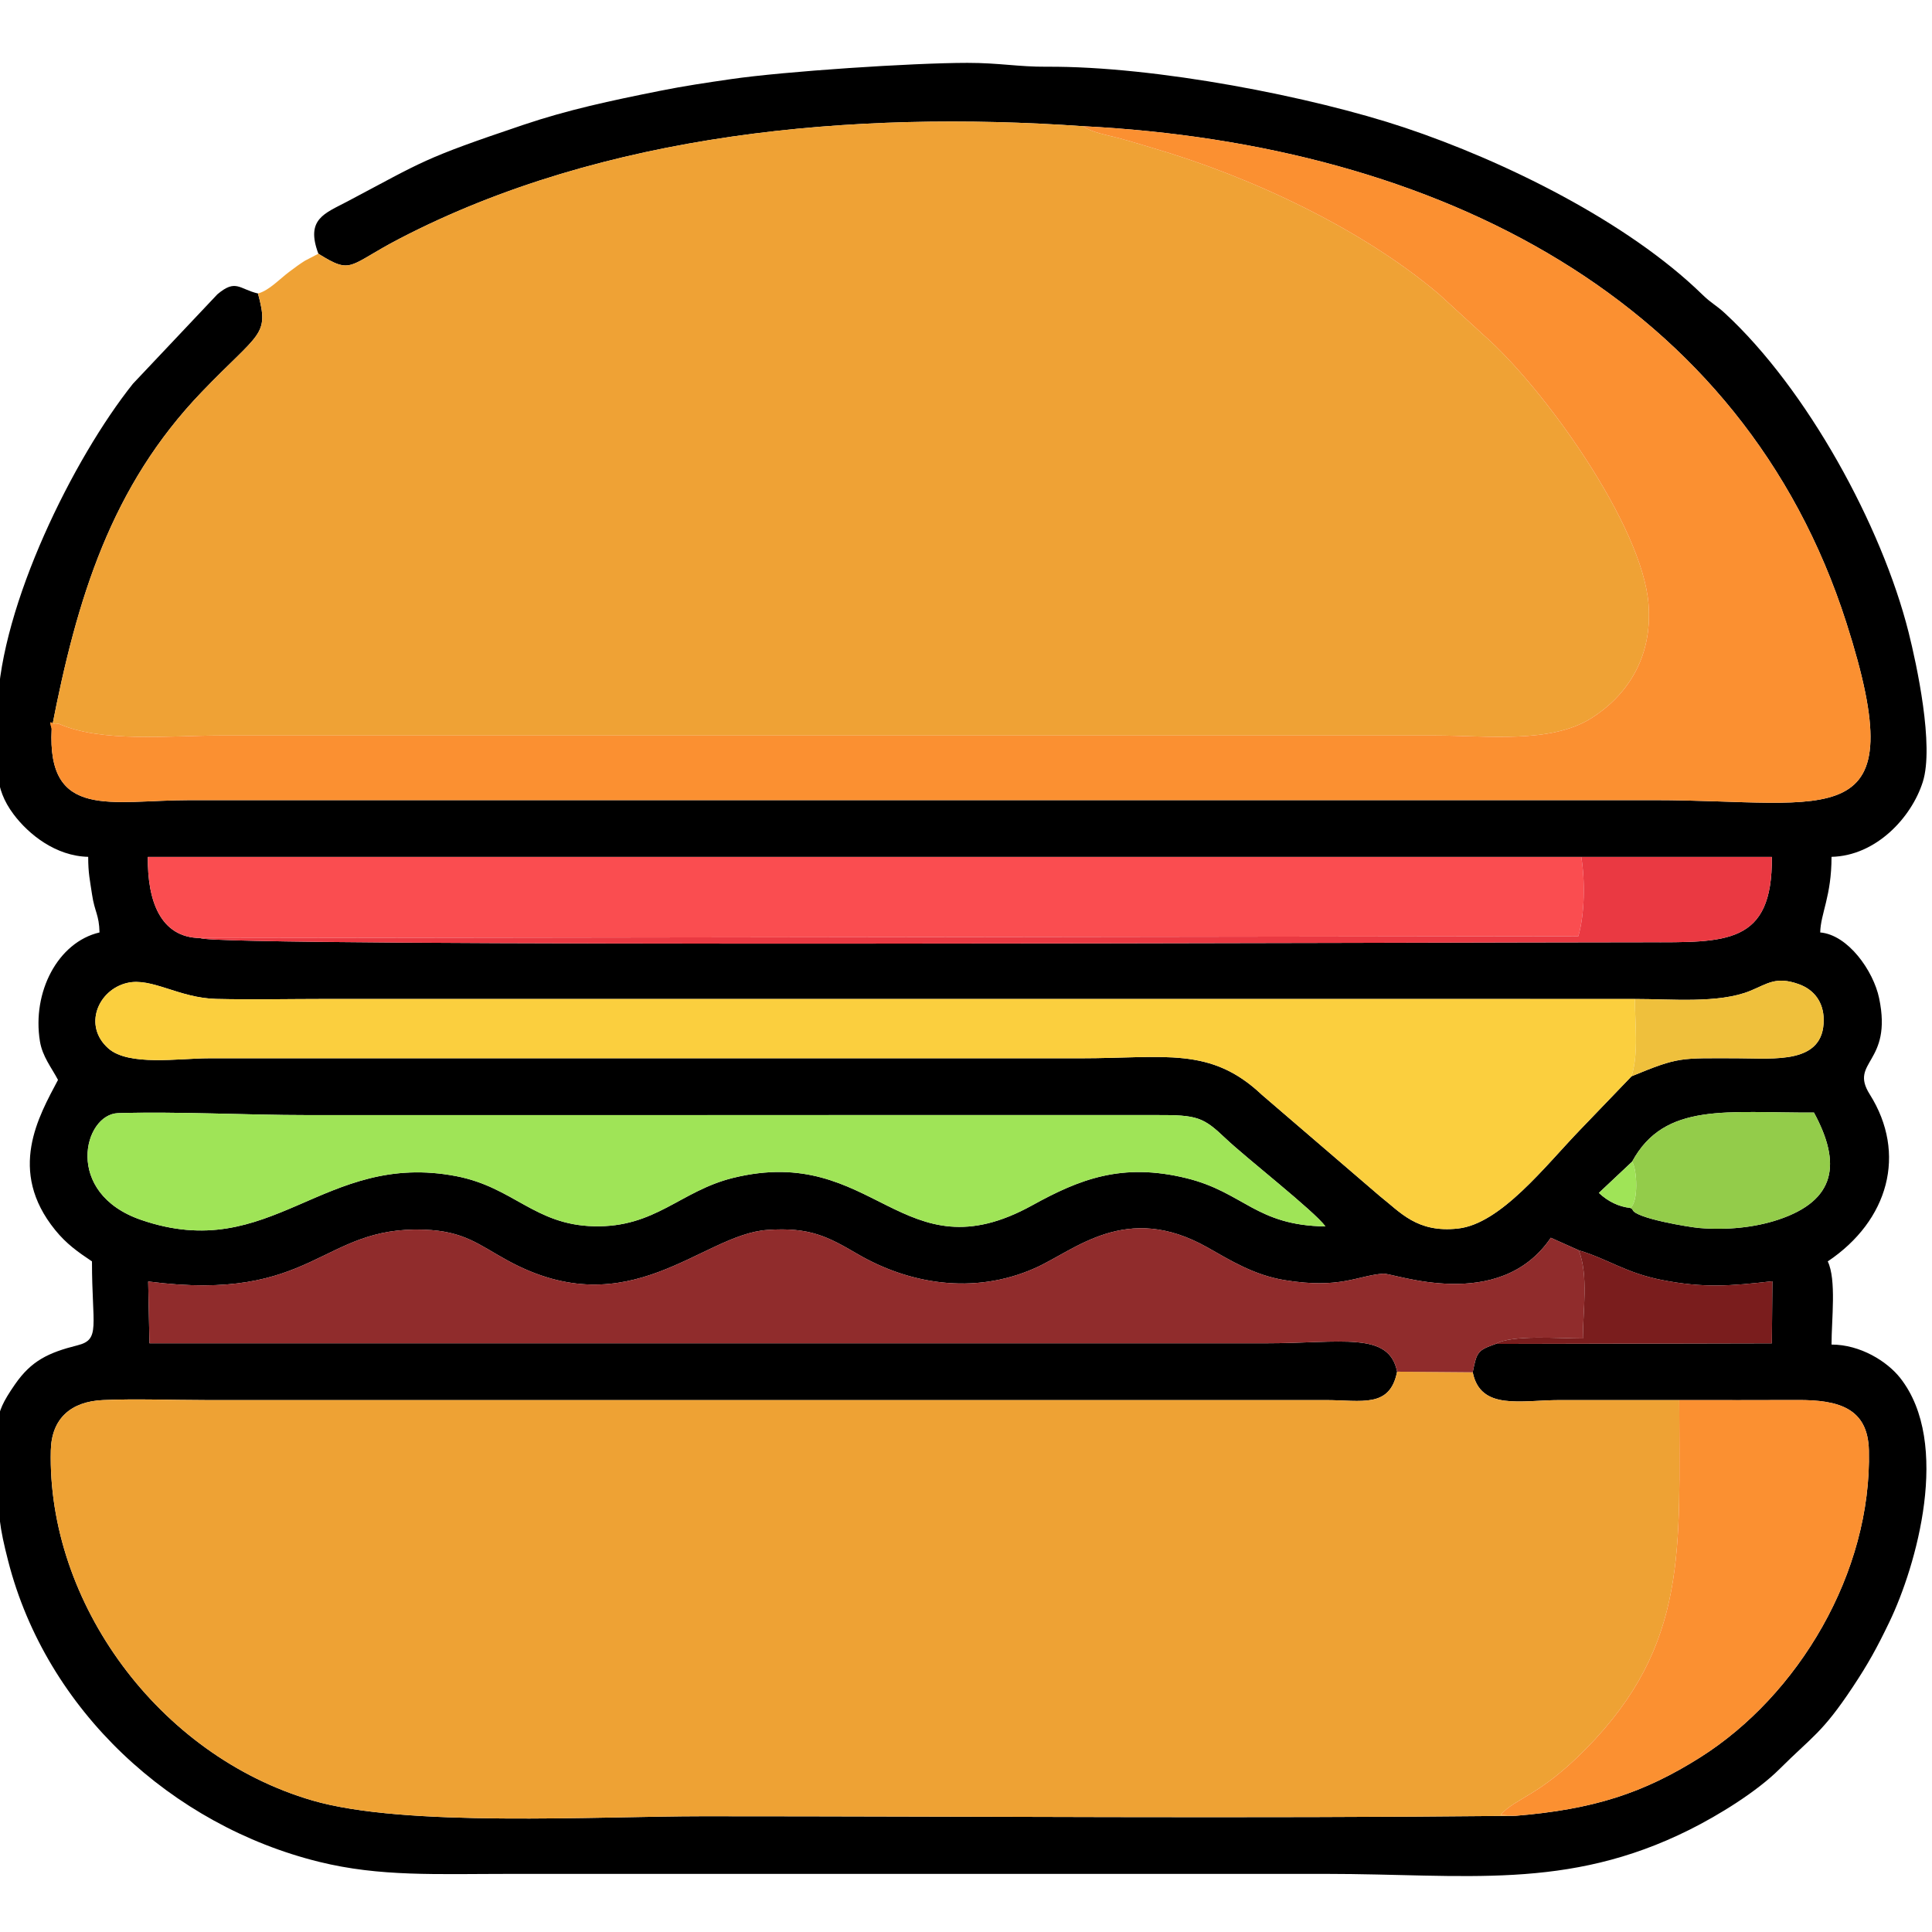 <?xml version="1.0" encoding="UTF-8"?>
<!DOCTYPE svg PUBLIC "-//W3C//DTD SVG 1.1//EN" "http://www.w3.org/Graphics/SVG/1.1/DTD/svg11.dtd">
<!-- Creator: CorelDRAW -->
<svg xmlns="http://www.w3.org/2000/svg" xml:space="preserve" width="50mm" height="50mm" version="1.1" style="shape-rendering:geometricPrecision; text-rendering:geometricPrecision; image-rendering:optimizeQuality; fill-rule:evenodd; clip-rule:evenodd"
viewBox="0 0 5000 5000"
 xmlns:xlink="http://www.w3.org/1999/xlink"
 xmlns:xodm="http://www.corel.com/coreldraw/odm/2003">
 <defs>
  <style type="text/css">
   <![CDATA[
    .fil0 {fill:black}
    .fil10 {fill:#7A1D1D}
    .fil5 {fill:#902C2C}
    .fil9 {fill:#93CC4A}
    .fil7 {fill:#9FE457}
    .fil8 {fill:#EA3942}
    .fil2 {fill:#EEA234}
    .fil1 {fill:#EFA235}
    .fil11 {fill:#EFC03C}
    .fil6 {fill:#FA4D50}
    .fil3 {fill:#FB9031}
    .fil4 {fill:#FBCF3E}
   ]]>
  </style>
 </defs>
 <g id="Camada_x0020_1">
  <g id="_1882504372912">
   <path class="fil0" d="M4085.72 3235.63c77.71,23.47 121.27,58.57 215.54,77.05 107.38,21.05 176.62,15.6 285.66,3.17l-1.33 160.65 -714.72 1.56c-46.25,16.53 -48.92,19.7 -59.47,73.4 20.17,99.94 125.33,71.96 225.44,71.95 103,0 206,0 309,0 102.07,0.07 204.21,0.34 306.28,-0.14 107.07,-0.5 181.93,21.29 184.56,130.1 7.66,317.03 -183.16,634.77 -436.65,794.78 -146.22,92.3 -276.32,134.72 -478.81,151.21 -698.43,7.17 -1401.73,1.04 -2101.18,1.04 -276.94,0 -772.46,29 -1011.3,-40.71 -399.76,-116.67 -686.74,-513.81 -677.23,-906.32 2.01,-82.86 52.61,-126.36 135.24,-130.01 84.45,-3.74 178.68,0.05 264.23,0.05l2900.4 0.01c92.87,0.09 165.68,21.76 184.34,-73.55 -20.93,-105.19 -143.41,-73.47 -340.6,-73.47 -962.77,0 -1925.54,0 -2888.31,0l-3.32 -159.92c430.85,56.36 445.22,-143.96 714.28,-134.08 104.27,3.83 140.83,38.81 216.44,80.03 315.82,172.13 501.1,-67.33 671.41,-79.34 110.8,-7.81 157.22,17.7 234.07,62.49 130.39,76.01 298.28,107.2 458.06,36.64 104.39,-46.1 236.14,-173.33 447.61,-53.64 59.36,33.6 120.46,71.59 199.66,84.47 144.09,23.43 187.93,-11.89 254.8,-16.81 27.15,-1.99 300.33,103.53 433.66,-92.94l72.24 32.33zm-4091.85 566.98l0 -119.84c3.13,-31.83 13.66,-54.78 44.63,-99.64 42.32,-61.3 86.34,-82.45 162.34,-101.52 59.87,-15.03 37.17,-49.52 37.17,-217.16 -36.8,-24.69 -65.66,-44.85 -95.01,-80.93 -125.2,-154 -42.27,-295.22 7.12,-388.74 -17.06,-32.3 -40.35,-60.5 -46.79,-99.91 -20.74,-126.91 46.2,-256.48 154.21,-281.69 -1.03,-46.32 -12.64,-52.95 -19.3,-98.08 -5.63,-38.07 -10,-54.85 -10,-97.62 -84.16,-1.88 -154.11,-58.13 -193,-109.95 -26.26,-35 -37.21,-66.84 -41.37,-103.05l0 -177.39c8.55,-260.81 195.52,-640.23 350.21,-834.05l218.53 -231.43c48.03,-40.58 56.36,-13.44 105.07,-2.05 29.99,110.68 4.3,98.7 -145.85,255.11 -233.78,243.53 -322.75,532.71 -388.16,871.55 -12.39,237.2 154.16,184.53 358.25,184.53 1263.02,0 2526.04,0 3789.06,0 459.51,0 676.09,99.01 497.44,-458.95 -267.2,-834.54 -1051.86,-1238.07 -1976.35,-1285.26 -594.04,-41.29 -1238.8,16.28 -1768.07,291.1 -134.23,69.7 -121.39,94.26 -210.05,39 -33.64,-89.69 15.97,-104.06 74.87,-135.18 199.76,-105.56 192.86,-109.8 456.14,-198.54 115.16,-38.82 223.67,-61.95 351.96,-87.66 65.21,-13.07 122.92,-21.45 184.47,-30.44 138.47,-20.22 468.72,-42.05 612.25,-42.14 82.49,-0.05 132.21,10.47 204.86,10.01 282.71,-1.8 688.58,77.96 926.7,157.58 258.65,86.48 577.38,243.77 770.18,431.84 24.04,23.45 34.94,26.62 58.83,48.69 211.78,195.62 405.45,548.79 475.13,825.31 21.03,83.5 66.52,293.91 36.82,387.5 -29.38,92.63 -121.4,191.31 -236.2,193.87 0,101.97 -28.19,146.33 -29.29,195.7 71.9,5.99 137.61,99.12 152.48,170.13 35.46,169.29 -78.35,163.07 -24.37,248.64 96.99,153.77 48.84,326.88 -108.58,432.5 22.77,47.55 9.76,150.27 9.76,215.26 74.79,0 144.05,43.72 177.59,86.26 133.17,168.92 41.52,487.37 -27.72,631.42 -32.54,67.71 -55.24,108.79 -95.12,168.87 -79.04,119.11 -104.22,127.19 -189.07,211.74 -59.31,59.09 -157.62,119.62 -233.47,157.46 -317.26,158.32 -581.33,114.12 -940.8,114.12 -703.13,0 -1406.25,0 -2109.38,0 -192.71,0 -338.3,7.77 -496.21,-31.19 -380.71,-93.95 -705.68,-391.5 -804.73,-778.83 -22.2,-86.81 -27.22,-121.66 -27.18,-236.95zm1542.85 -629.08c-153.37,-3.7 -207.7,-100.97 -355.63,-129.55 -345.48,-66.76 -477.67,229.82 -816.18,112.97 -200.83,-69.32 -148.57,-273.45 -59.21,-276.16 152.31,-4.63 332.21,5.07 488.95,5.07l2197.5 -0.11c106.84,-0.44 121.75,5.37 180.23,60.99 52.72,50.13 228.54,187.11 257.88,227.2 -179.91,-2.28 -211.46,-88.3 -359.49,-124.73 -167.7,-41.27 -277.78,3.01 -399.46,70.17 -337.76,186.43 -406.69,-161.55 -774.32,-70.94 -136.3,33.59 -200.36,128.96 -360.27,125.09zm2682.21 -47.5c-28.71,-2.91 -57.11,-16.19 -81.05,-38.81l86.07 -80.9c84.19,-155.59 247.74,-125.54 470.52,-127 71.73,131.96 56.83,227.35 -91.78,277.01 -61.77,20.64 -133.58,27.62 -204.97,21.74 -25.21,-2.08 -165.3,-25.08 -172.51,-47.09 -1.1,-3.38 -4.3,-3.16 -6.28,-4.95zm12.18 -540.63c92.67,-0.17 216.99,12.22 298.22,-20.98 44.99,-18.4 66.69,-38.42 125.57,-17.54 40.24,14.27 64.35,46.83 64.78,91.7 1.14,116.81 -128.36,100.29 -223.86,100.21 -149.51,-0.14 -149.68,-4.27 -273.39,46.6l-133.96 139.4c-89.84,93.27 -204.65,242.44 -315.12,254.63 -106.42,11.76 -149.21,-42.32 -202.48,-84.04l-305 -261.97c-133.13,-125.86 -250.7,-94.59 -469.27,-94.59 -751.95,0 -1503.9,0 -2255.86,0 -77.1,0 -207.72,21.08 -260.46,-25.71 -66,-58.55 -26.44,-151.88 49.1,-169.36 63.59,-14.71 133.38,39.16 230.47,41.46 93.54,2.21 189.78,0.11 283.63,0.11l3387.63 0.08zm-138.8 -367.69l493.18 0.06c2.43,228 -119.19,220.81 -324.04,220.81 -541.31,-0.01 -3717.57,13.14 -3742.87,-10.91 -104.43,-0.94 -137.33,-98.02 -135.93,-209.97l3709.66 0.01z"/>
   <path class="fil1" d="M823.95 656.64l-35.22 18.36c-14.37,9.09 -27.06,18.62 -40.24,28.51 -25.48,19.1 -52.25,48.41 -80.81,56.05 29.99,110.68 4.3,98.7 -145.85,255.11 -233.78,243.53 -322.75,532.71 -388.16,871.55 -9.12,-33.04 1.74,-5.69 16.45,-13.94 111.49,50.67 290.51,31.24 419.92,31.24 1048.18,0 2096.36,0 3144.53,0 132.97,0 297.66,21.89 403.73,-44.83 87.15,-54.83 159.28,-151.74 148.04,-295.37 -15.96,-203.92 -270.52,-558.89 -425.74,-695.34l-117.29 -107.29c-198.41,-168.15 -485.82,-303.75 -744.63,-379.02 -28.71,-8.35 -54.57,-16.69 -82.95,-24.21 -31.06,-8.24 -68.24,-13.98 -93.66,-30.92 -594.04,-41.29 -1238.8,16.28 -1768.07,291.1 -134.23,69.7 -121.39,94.26 -210.05,39z"/>
   <path class="fil2" d="M3921.22 4699.36l-37.77 -2.54c40.05,-44.92 99.25,-47.24 221,-170.91 266.28,-270.49 241.39,-517.93 241.39,-902.5 -103,0 -206,0 -309,0 -100.11,0.01 -205.27,27.99 -225.44,-71.95l-195.68 -1.59c-18.66,95.31 -91.47,73.64 -184.34,73.55l-2900.4 -0.01c-85.55,0 -179.78,-3.79 -264.23,-0.05 -82.63,3.65 -133.23,47.15 -135.24,130.01 -9.51,392.51 277.47,789.65 677.23,906.32 238.84,69.71 734.36,40.71 1011.3,40.71 699.45,0 1402.75,6.13 2101.18,-1.04z"/>
   <path class="fil3" d="M133.67 1886.22c-12.39,237.2 154.16,184.53 358.25,184.53 1263.02,0 2526.04,0 3789.06,0 459.51,0 676.09,99.01 497.44,-458.95 -267.2,-834.54 -1051.86,-1238.07 -1976.35,-1285.26 25.42,16.94 62.6,22.68 93.66,30.92 28.38,7.52 54.24,15.86 82.95,24.21 258.81,75.27 546.22,210.87 744.63,379.02l117.29 107.29c155.22,136.45 409.78,491.42 425.74,695.34 11.24,143.63 -60.89,240.54 -148.04,295.37 -106.07,66.72 -270.76,44.83 -403.73,44.83 -1048.17,0 -2096.35,0 -3144.53,0 -129.41,0 -308.43,19.43 -419.92,-31.24 -14.71,8.25 -25.57,-19.1 -16.45,13.94z"/>
   <path class="fil4" d="M4222.43 2785.39c18.9,-60.76 8.68,-135.66 8.68,-199.99l-3387.63 -0.08c-93.85,0 -190.09,2.1 -283.63,-0.11 -97.09,-2.3 -166.88,-56.17 -230.47,-41.46 -75.54,17.48 -115.1,110.81 -49.1,169.36 52.74,46.79 183.36,25.71 260.46,25.71 751.96,0 1503.91,0 2255.86,0 218.57,0 336.14,-31.27 469.27,94.59l305 261.97c53.27,41.72 96.06,95.8 202.48,84.04 110.47,-12.19 225.28,-161.36 315.12,-254.63l133.96 -139.4z"/>
   <path class="fil5" d="M3615.72 3549.87l195.68 1.59c10.55,-53.7 13.22,-56.87 59.47,-73.4 41.39,-24.35 164.5,-14.1 225.56,-14.1 0,-70.81 15.06,-163.67 -10.71,-228.33l-72.24 -32.33c-133.33,196.47 -406.51,90.95 -433.66,92.94 -66.87,4.92 -110.71,40.24 -254.8,16.81 -79.2,-12.88 -140.3,-50.87 -199.66,-84.47 -211.47,-119.69 -343.22,7.54 -447.61,53.64 -159.78,70.56 -327.67,39.37 -458.06,-36.64 -76.85,-44.79 -123.27,-70.3 -234.07,-62.49 -170.31,12.01 -355.59,251.47 -671.41,79.34 -75.61,-41.22 -112.17,-76.2 -216.44,-80.03 -269.06,-9.88 -283.43,190.44 -714.28,134.08l3.32 159.92c962.77,0 1925.54,0 2888.31,0 197.19,0 319.67,-31.72 340.6,73.47z"/>
   <path class="fil6" d="M518.58 2427.67l3566.09 -4.69c16.67,-57.51 17.78,-143.2 7.64,-205.27l-3709.66 -0.01c-1.4,111.95 31.5,209.03 135.93,209.97z"/>
   <path class="fil7" d="M3430.26 3173.94c-29.34,-40.09 -205.16,-177.07 -257.88,-227.2 -58.48,-55.62 -73.39,-61.43 -180.23,-60.99l-2197.5 0.11c-156.74,0 -336.64,-9.7 -488.95,-5.07 -89.36,2.71 -141.62,206.84 59.21,276.16 338.51,116.85 470.7,-179.73 816.18,-112.97 147.93,28.58 202.26,125.85 355.63,129.55 159.91,3.87 223.97,-91.5 360.27,-125.09 367.63,-90.61 436.56,257.37 774.32,70.94 121.68,-67.16 231.76,-111.44 399.46,-70.17 148.03,36.43 179.58,122.45 359.49,124.73z"/>
   <path class="fil3" d="M3921.22 4699.36c202.49,-16.49 332.59,-58.91 478.81,-151.21 253.49,-160.01 444.31,-477.75 436.65,-794.78 -2.63,-108.81 -77.49,-130.6 -184.56,-130.1 -102.07,0.48 -204.21,0.21 -306.28,0.14 0,384.57 24.89,632.01 -241.39,902.5 -121.75,123.67 -180.95,125.99 -221,170.91l37.77 2.54z"/>
   <path class="fil8" d="M518.58 2427.67c25.3,24.05 3201.56,10.9 3742.87,10.91 204.85,0 326.47,7.19 324.04,-220.81l-493.18 -0.06c10.14,62.07 9.03,147.76 -7.64,205.27l-3566.09 4.69z"/>
   <path class="fil9" d="M4223.95 3006.32c13.11,20.53 16.76,105.52 -5.02,119.71 1.98,1.79 5.18,1.57 6.28,4.95 7.21,22.01 147.3,45.01 172.51,47.09 71.39,5.88 143.2,-1.1 204.97,-21.74 148.61,-49.66 163.51,-145.05 91.78,-277.01 -222.78,1.46 -386.33,-28.59 -470.52,127z"/>
   <path class="fil10" d="M3870.87 3478.06l714.72 -1.56 1.33 -160.65c-109.04,12.43 -178.28,17.88 -285.66,-3.17 -94.27,-18.48 -137.83,-53.58 -215.54,-77.05 25.77,64.66 10.71,157.52 10.71,228.33 -61.06,0 -184.17,-10.25 -225.56,14.1z"/>
   <path class="fil11" d="M4231.11 2585.4c0,64.33 10.22,139.23 -8.68,199.99 123.71,-50.87 123.88,-46.74 273.39,-46.6 95.5,0.08 225,16.6 223.86,-100.21 -0.43,-44.87 -24.54,-77.43 -64.78,-91.7 -58.88,-20.88 -80.58,-0.86 -125.57,17.54 -81.23,33.2 -205.55,20.81 -298.22,20.98z"/>
   <path class="fil7" d="M4218.93 3126.03c21.78,-14.19 18.13,-99.18 5.02,-119.71l-86.07 80.9c23.94,22.62 52.34,35.9 81.05,38.81z"/>
  </g>
 </g>
</svg>

